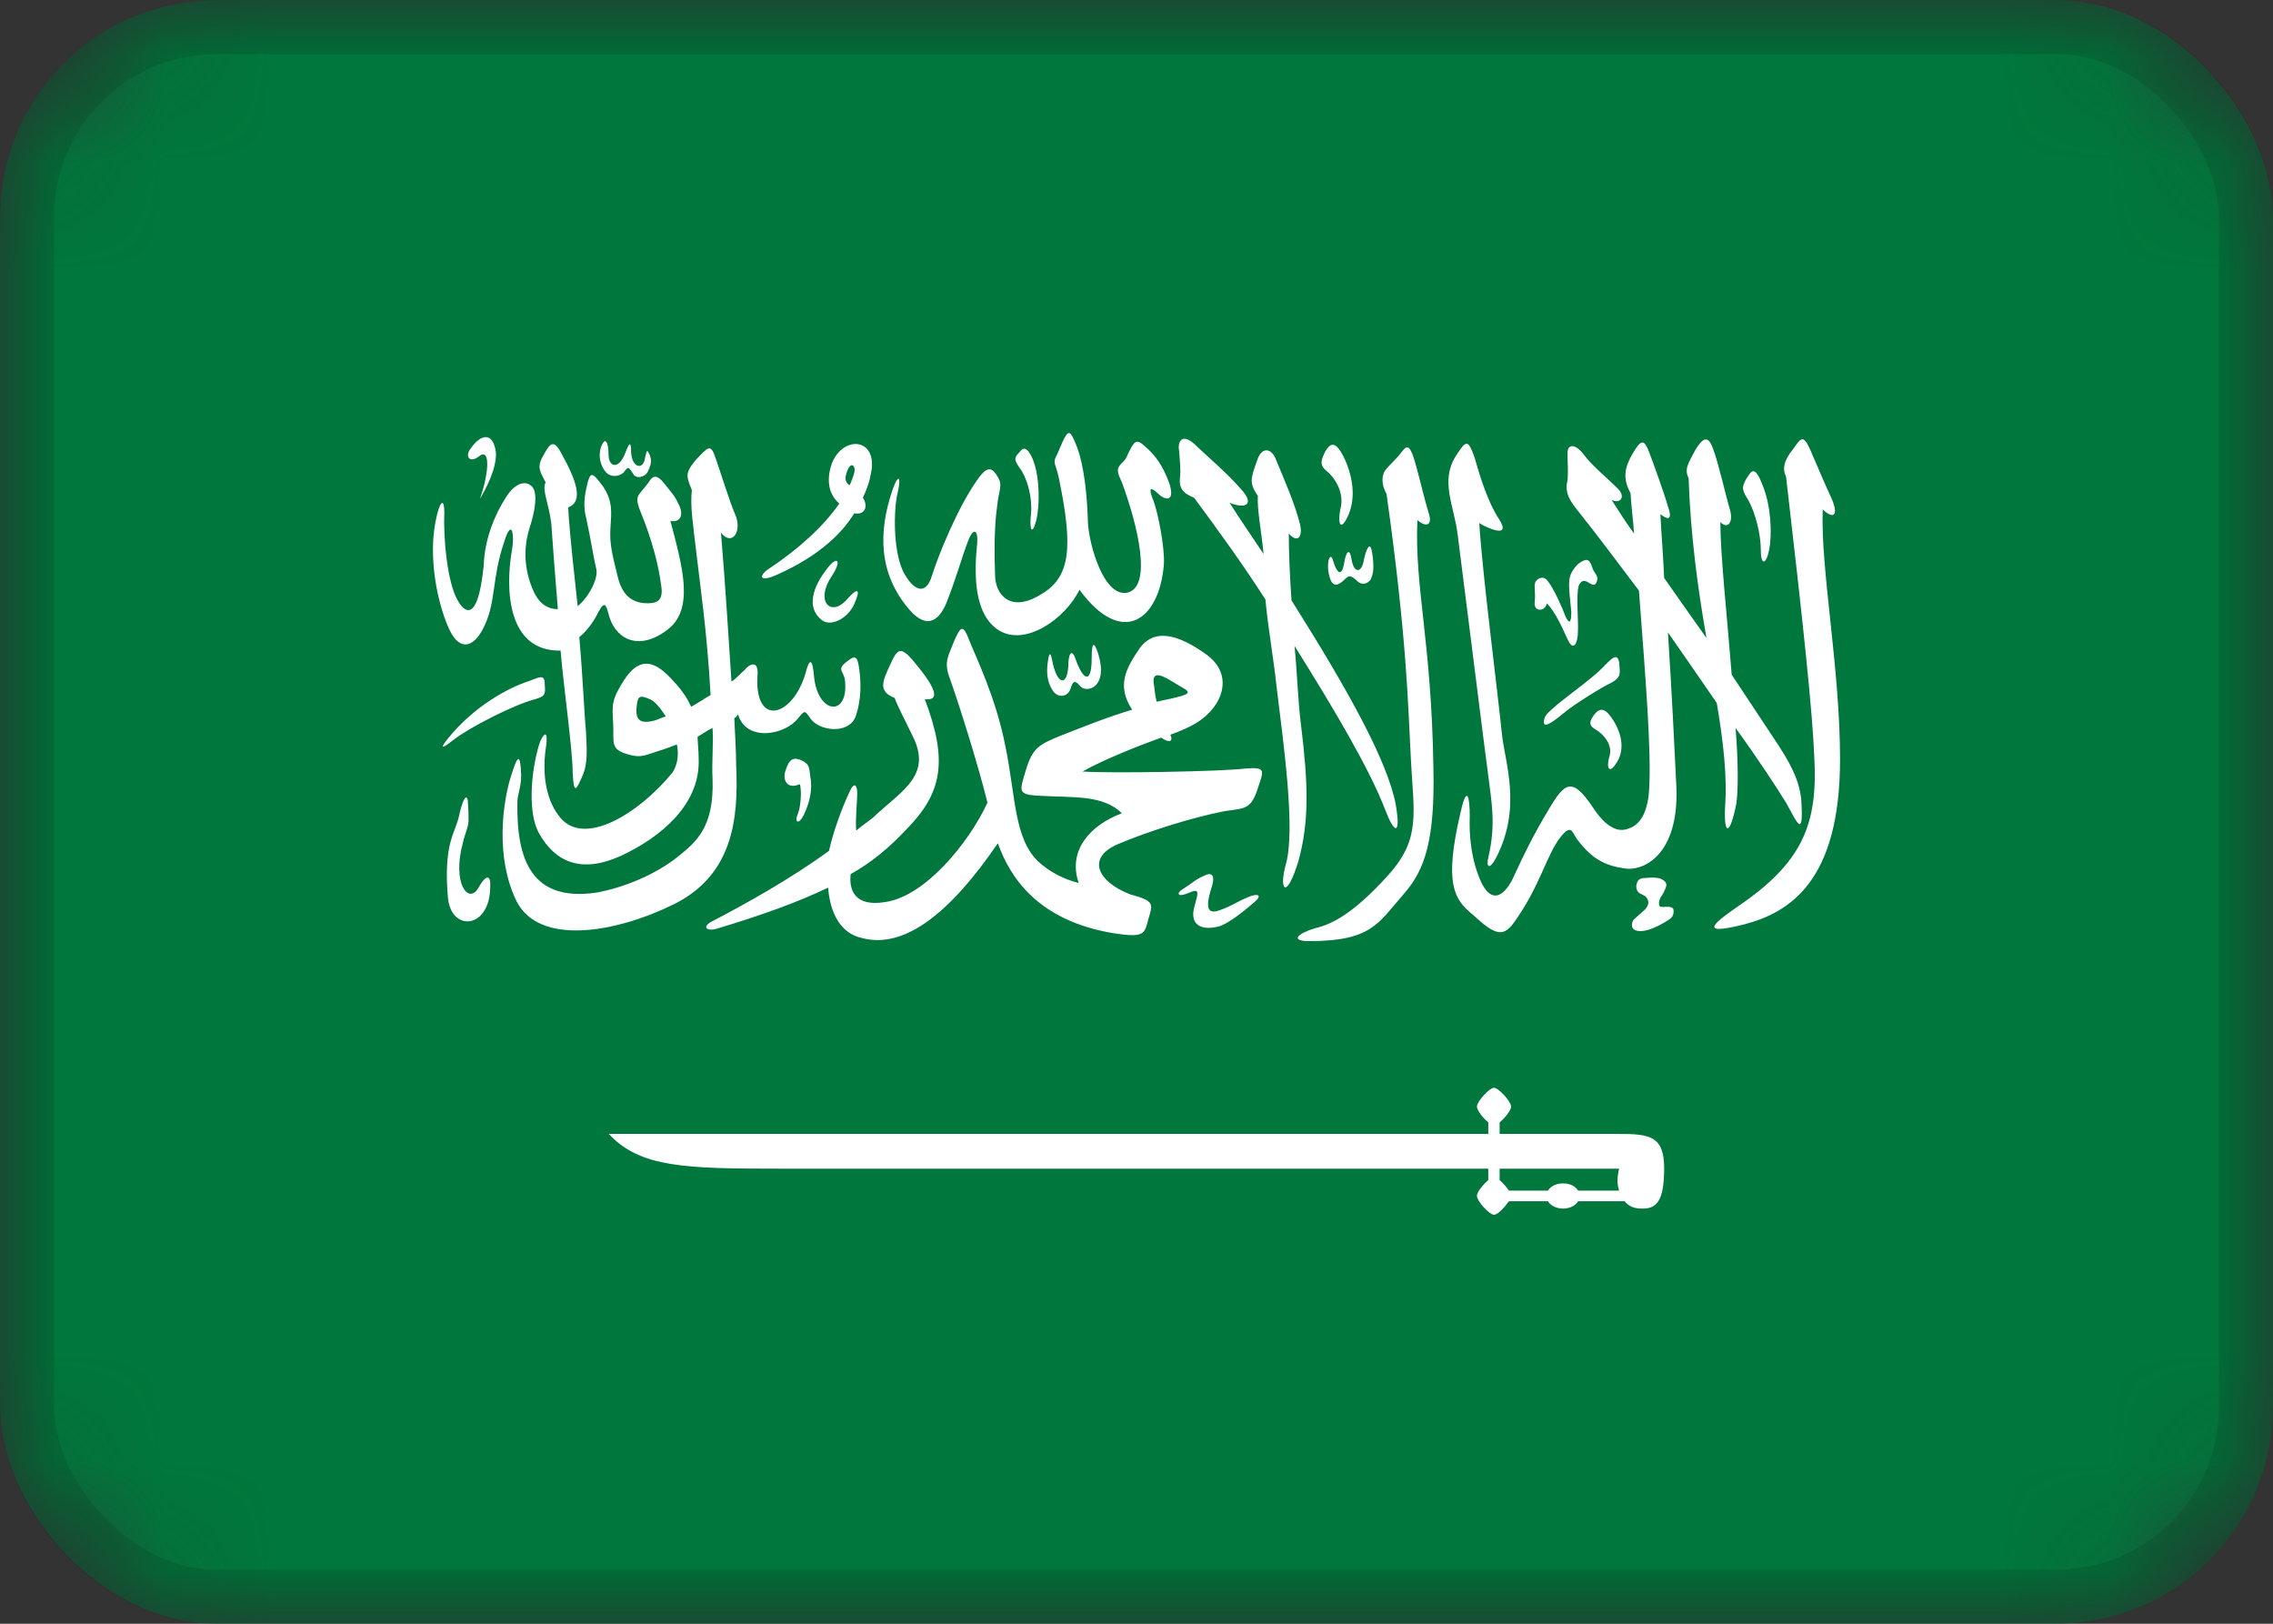 <svg width="21" height="15" viewBox="0 0 21 15" fill="none" xmlns="http://www.w3.org/2000/svg">
<rect x="0" y="0" width="21" height="15" fill="#333333" stroke="none"/>
<g clip-path="url(#clip0_80_99832)">
<mask id="mask0_80_99832" style="mask-type:alpha" maskUnits="userSpaceOnUse" x="0" y="0" width="21" height="15">
<path d="M19 0H2C0.895 0 0 0.895 0 2V13C0 14.105 0.895 15 2 15H19C20.105 15 21 14.105 21 13V2C21 0.895 20.105 0 19 0Z" fill="white"/>
</mask>
<g mask="url(#mask0_80_99832)">
<path d="M19 0H2C0.895 0 0 0.895 0 2V13C0 14.105 0.895 15 2 15H19C20.105 15 21 14.105 21 13V2C21 0.895 20.105 0 19 0Z" fill="#00773C"/>
<path d="M14.302 11.097H13.941C13.9 11.154 13.838 11.222 13.803 11.222C13.76 11.222 13.645 11.095 13.645 11.048C13.645 11.013 13.7 10.945 13.75 10.902V10.796H7.205C6.342 10.796 5.913 10.788 5.625 10.475H13.75V10.369C13.702 10.328 13.645 10.258 13.645 10.223C13.645 10.176 13.76 10.049 13.803 10.049C13.845 10.049 13.961 10.176 13.961 10.223C13.961 10.258 13.903 10.328 13.855 10.369V10.475H14.959C15.255 10.475 15.375 10.502 15.375 10.796C15.375 11.108 15.297 11.165 15.174 11.165C15.132 11.165 15.062 11.162 15.009 11.097H14.58C14.569 11.117 14.549 11.134 14.525 11.146C14.5 11.158 14.471 11.165 14.441 11.165C14.411 11.165 14.382 11.158 14.357 11.146C14.332 11.134 14.313 11.117 14.302 11.097ZM14.58 10.999H14.959C14.939 10.94 14.939 10.877 14.959 10.796H13.855V10.902C13.883 10.923 13.921 10.97 13.941 10.999H14.302C14.313 10.979 14.332 10.963 14.357 10.95C14.382 10.938 14.411 10.932 14.441 10.932C14.471 10.932 14.5 10.938 14.525 10.95C14.549 10.963 14.569 10.979 14.58 10.999Z" fill="white"/>
<path d="M15.204 8.282C15.23 8.314 15.245 8.344 15.202 8.398C15.162 8.436 15.134 8.458 15.092 8.496C15.074 8.529 15.062 8.58 15.119 8.597C15.23 8.629 15.433 8.488 15.433 8.485C15.475 8.453 15.46 8.393 15.458 8.393C15.433 8.366 15.38 8.382 15.345 8.377C15.327 8.377 15.317 8.341 15.342 8.29C15.365 8.257 15.375 8.238 15.39 8.2C15.405 8.162 15.39 8.135 15.33 8.113C15.267 8.102 15.242 8.108 15.174 8.113C15.137 8.121 15.124 8.14 15.117 8.186C15.119 8.257 15.162 8.252 15.204 8.282ZM14.728 6.603C14.693 6.654 14.668 6.695 14.736 6.736C14.806 6.774 14.911 6.88 14.866 6.999C14.841 7.092 14.866 7.165 14.944 7.032C15.024 6.893 14.961 6.728 14.883 6.622C14.816 6.529 14.771 6.548 14.728 6.603ZM16.84 4.706C16.935 4.796 16.988 4.769 16.927 4.617C16.857 4.465 16.789 4.304 16.727 4.16C16.659 4.008 16.641 4.043 16.564 4.152C16.476 4.258 16.468 4.34 16.501 4.402C16.666 5.823 16.744 6.565 16.762 6.994C16.797 7.619 16.649 7.969 16.06 8.371C15.869 8.504 15.653 8.656 16.112 8.54C16.541 8.428 17 8.135 17 7.013C17 6.168 16.819 5.263 16.84 4.706ZM16.137 4.418C16.085 4.508 16.095 4.527 16.155 4.625C16.215 4.734 16.268 4.929 16.268 5.081C16.268 5.233 16.32 5.214 16.346 5.073C16.373 4.937 16.363 4.671 16.285 4.484C16.208 4.285 16.18 4.356 16.137 4.418ZM16.641 7.377C16.624 7.252 16.589 7.127 16.433 6.888C16.278 6.654 16.137 6.44 15.999 6.233C15.957 5.698 15.894 5.125 15.894 4.823C15.964 4.894 16.017 4.823 15.982 4.706C15.947 4.59 15.877 4.277 15.826 4.144C15.781 4.016 15.731 4.043 15.661 4.16C15.601 4.277 15.558 4.331 15.601 4.418C15.618 4.937 15.686 5.44 15.766 5.894C15.626 5.698 15.495 5.51 15.375 5.339C15.367 5.144 15.35 4.948 15.34 4.75C15.418 4.812 15.453 4.796 15.41 4.679C15.375 4.554 15.28 4.293 15.237 4.179C15.192 4.062 15.167 4.062 15.107 4.152C15.011 4.304 14.984 4.41 15.064 4.554C15.072 4.679 15.089 4.812 15.097 4.929C15.019 4.823 14.951 4.714 14.889 4.617C14.966 4.66 15.029 4.59 14.941 4.508C14.863 4.429 14.698 4.293 14.63 4.196C14.553 4.098 14.482 4.098 14.482 4.187C14.482 4.277 14.49 4.356 14.482 4.437C14.465 4.508 14.465 4.581 14.568 4.706C14.768 4.956 14.959 5.214 15.142 5.456C15.21 6.35 15.255 6.923 15.237 7.279C15.227 7.494 15.159 7.619 15.046 7.654C14.934 7.7 14.821 7.619 14.716 7.458C14.525 7.173 14.457 7.227 14.309 7.477C14.169 7.708 14.073 7.907 13.996 8.075C13.928 8.235 13.805 8.379 13.692 8.165C13.589 7.95 13.572 7.708 13.579 7.54C13.579 7.369 13.554 7.236 13.494 7.505C13.339 8.165 13.434 8.309 13.607 8.45C13.823 8.648 13.893 8.665 14.006 8.496C14.232 8.173 14.292 7.888 14.422 7.727C14.525 7.602 14.525 7.7 14.578 7.763C14.708 7.931 14.821 7.994 15.001 8.021C15.184 8.056 15.513 7.896 15.488 7.271C15.47 6.896 15.445 6.385 15.41 5.842C15.583 6.092 15.739 6.315 15.861 6.494C15.922 6.85 15.957 7.173 15.939 7.431C15.922 7.727 15.982 7.727 16.042 7.423C16.06 7.298 16.06 7.037 16.035 6.725C16.268 7.048 16.406 7.263 16.501 7.415C16.606 7.602 16.666 7.763 16.641 7.377ZM14.264 6.673C14.264 6.611 14.292 6.592 14.395 6.502C14.482 6.431 14.726 6.252 14.803 6.171C14.881 6.092 14.941 6.019 14.959 6.119C14.966 6.217 14.984 6.252 14.889 6.306C14.793 6.35 14.542 6.51 14.465 6.573C14.377 6.646 14.264 6.736 14.264 6.673ZM14.292 5.573C14.274 5.654 14.169 5.654 14.179 5.565C14.186 5.475 14.179 5.491 14.179 5.421C14.169 5.35 14.257 5.304 14.299 5.367C14.352 5.429 14.44 5.627 14.465 5.698C14.5 5.769 14.517 5.752 14.517 5.654C14.507 5.538 14.49 5.429 14.5 5.35C14.507 5.304 14.535 5.25 14.585 5.206C14.648 5.163 14.68 5.152 14.708 5.233C14.726 5.304 14.776 5.312 14.751 5.377C14.716 5.464 14.638 5.288 14.585 5.413C14.56 5.502 14.585 5.752 14.578 5.842C14.578 5.921 14.542 6.038 14.482 5.904C14.44 5.815 14.377 5.663 14.292 5.573ZM13.692 4.848C13.815 4.91 13.946 4.948 13.85 4.796C13.752 4.652 13.675 4.41 13.625 4.231C13.562 4.054 13.547 4.062 13.449 4.215C13.304 4.446 13.434 4.671 13.467 4.937C13.589 5.894 13.71 6.869 13.745 7.127C13.78 7.415 13.823 7.602 13.752 7.915C13.727 8.013 13.762 8.04 13.823 7.923C14.066 7.45 13.9 7.037 13.875 6.771C13.833 6.358 13.692 5.269 13.667 4.831M13.095 4.804C13.163 4.867 13.243 4.867 13.198 4.734C13.156 4.598 13.121 4.437 13.078 4.285C13.035 4.133 13.008 4.098 12.955 4.168C12.895 4.25 12.852 4.277 12.81 4.331C12.764 4.375 12.757 4.473 12.81 4.562C13 5.913 13.008 6.51 13.035 7.013C13.06 7.513 13.131 7.744 12.827 8.083C12.496 8.45 12.298 8.54 12.15 8.575C11.985 8.624 11.917 8.694 12.095 8.694C12.677 8.694 12.734 8.526 12.973 8.254C13.166 8.034 13.258 7.754 13.243 7.092C13.226 5.929 13.068 5.429 13.095 4.804ZM10.919 8.219C11.007 8.165 11.049 8.121 11.117 8.094C11.187 8.056 11.24 8.067 11.187 8.219C11.134 8.396 11.162 8.45 11.275 8.406C11.378 8.371 11.438 8.325 11.526 8.29C11.603 8.254 11.691 8.254 11.568 8.352C11.473 8.434 11.335 8.54 11.257 8.559C11.084 8.602 10.996 8.531 11.032 8.387C11.067 8.254 11.092 8.2 10.989 8.246C10.866 8.298 10.876 8.246 10.919 8.219ZM12.316 5.179C12.348 5.288 12.393 5.339 12.418 5.206C12.436 5.089 12.471 5.054 12.489 5.179C12.514 5.304 12.584 5.288 12.601 5.171C12.627 5.054 12.662 4.992 12.679 5.117C12.697 5.25 12.687 5.296 12.669 5.339C12.662 5.377 12.591 5.421 12.539 5.367C12.479 5.312 12.461 5.312 12.418 5.358C12.323 5.448 12.288 5.386 12.27 5.261C12.263 5.152 12.298 5.108 12.316 5.179ZM12.895 7.431C12.817 7.029 12.461 6.385 11.932 5.546C11.917 5.323 11.907 5.117 11.907 4.929C11.985 5.019 12.037 4.964 12.012 4.848C11.96 4.644 11.882 4.473 11.787 4.242C11.751 4.144 11.656 4.117 11.613 4.258C11.551 4.429 11.543 4.465 11.621 4.581C11.613 4.706 11.656 4.921 11.674 5.117C11.578 4.973 11.455 4.796 11.36 4.644C11.508 4.706 11.596 4.66 11.466 4.519C11.335 4.367 11.152 4.215 11.039 4.106C10.926 4 10.876 4.071 10.894 4.168C10.901 4.269 10.911 4.34 10.901 4.418C10.894 4.5 10.919 4.554 11.032 4.598C11.257 4.902 11.483 5.214 11.691 5.538C11.716 5.804 11.769 6.1 11.794 6.342C11.864 6.912 11.967 7.654 11.882 7.977C11.812 8.219 11.882 8.325 11.995 7.958C12.097 7.591 12.087 7.244 12.02 6.698C11.992 6.486 11.985 6.217 11.96 5.967C12.323 6.546 12.652 7.1 12.8 7.486C12.877 7.692 12.947 7.735 12.895 7.431ZM12.245 4.168C12.21 4.242 12.185 4.293 12.253 4.348C12.323 4.402 12.428 4.546 12.383 4.706C12.358 4.831 12.383 4.929 12.461 4.75C12.539 4.562 12.479 4.34 12.401 4.196C12.331 4.071 12.288 4.098 12.245 4.168ZM9.68 6.119C9.662 6.244 9.688 6.323 9.73 6.385C9.775 6.448 9.861 6.44 9.888 6.369C9.913 6.287 9.931 6.279 9.983 6.342C10.044 6.404 10.242 6.35 10.146 6.038C10.104 5.913 10.086 5.94 10.086 6.081C10.086 6.306 10.016 6.306 9.938 6.092C9.913 6.01 9.878 6.01 9.871 6.119C9.871 6.323 9.783 6.35 9.73 6.143C9.713 6.057 9.698 5.983 9.68 6.119ZM10.876 6.44C11.057 6.396 10.954 6.377 10.831 6.296C10.703 6.217 10.65 6.217 10.658 6.306C10.668 6.358 10.668 6.412 10.686 6.483C10.746 6.467 10.806 6.459 10.876 6.44ZM10.52 6.002C10.658 5.796 10.884 5.858 11.145 6.046C11.405 6.233 11.3 6.529 11.049 6.681C10.989 6.717 10.911 6.752 10.813 6.787C10.841 6.85 10.806 6.869 10.728 6.814C10.502 6.896 10.207 7.013 10.001 7.127C10.252 7.146 11.292 7.127 11.501 7.1C11.709 7.083 11.674 7.119 11.613 7.306C11.551 7.486 11.483 7.466 11.31 7.494C11.032 7.548 10.623 7.673 10.329 7.798C10.034 7.923 10.139 8.146 10.442 8.262C10.675 8.325 10.65 8.352 10.608 8.496C10.573 8.629 10.573 8.665 10.287 8.621C9.585 8.504 9.331 8.102 9.219 7.79C8.787 8.423 8.361 8.773 7.962 8.665C7.764 8.621 7.669 8.434 7.651 8.2C7.373 8.333 7.052 8.45 6.636 8.575C6.54 8.61 6.463 8.567 6.593 8.504C6.869 8.36 7.303 8.121 7.659 7.86C7.694 7.7 7.772 7.477 7.849 7.314C7.892 7.217 7.92 7.252 7.92 7.333C7.92 7.396 7.902 7.556 7.91 7.673C7.972 7.619 8.057 7.567 8.1 7.521C8.343 7.298 8.612 7.154 8.431 6.798C8.353 6.635 8.291 6.521 8.266 6.448C8.11 6.385 8.153 6.296 8.223 6.143C8.291 5.994 8.318 5.956 8.456 6.127C8.657 6.369 8.682 6.475 8.544 6.459C8.76 7.029 8.707 7.325 8.371 7.665C8.213 7.833 8.05 7.969 7.859 8.075C7.842 8.227 7.902 8.379 8.178 8.333C8.544 8.282 8.95 7.79 9.123 7.415C9.046 7.1 8.872 6.537 8.77 6.252C8.717 6.108 8.77 6.046 8.812 5.929C8.865 5.815 8.89 5.741 8.95 5.904C9.01 6.057 9.201 6.44 9.289 6.896C9.384 7.352 9.367 7.744 9.592 7.958C9.698 8.056 9.825 8.121 9.966 8.157C9.861 7.852 10.079 7.619 10.365 7.513C10.192 7.342 9.921 7.369 9.617 7.352C9.394 7.342 9.419 7.314 9.479 7.111C9.54 6.904 9.61 6.877 9.775 6.806C10.001 6.717 10.224 6.627 10.46 6.556C10.312 6.334 10.407 6.171 10.52 6.002ZM9.427 4.168C9.367 4.231 9.367 4.242 9.419 4.321C9.472 4.383 9.55 4.581 9.522 4.785C9.514 4.875 9.532 4.964 9.575 4.804C9.61 4.644 9.6 4.418 9.557 4.285C9.514 4.152 9.462 4.117 9.427 4.168ZM8.248 4.519C8.11 4.921 8.118 5.304 8.404 5.635C8.569 5.823 8.689 5.733 8.76 5.527C8.837 5.331 8.89 5.136 8.943 5C8.993 4.867 9.038 4.894 9.028 5.019C9.003 5.269 8.985 5.671 9.229 5.823C9.472 5.975 9.843 5.717 9.973 5.448C10.365 5.983 10.711 5.733 10.753 5.214C10.763 5.054 10.693 4.706 10.65 4.609C10.608 4.5 10.633 4.5 10.693 4.554C10.753 4.617 10.859 4.652 10.806 4.473C10.746 4.304 10.675 4.206 10.58 4.125C10.495 4.043 10.477 4.09 10.442 4.152C10.407 4.215 10.415 4.231 10.365 4.277C10.312 4.331 10.319 4.356 10.365 4.456C10.51 4.848 10.65 5.421 10.415 5.475C10.199 5.519 10.061 5.035 10.051 4.823C10.044 4.535 10.008 4.293 9.956 4.144C9.918 4.046 9.896 4 9.876 4C9.84 4 9.79 4.155 9.758 4.215C9.723 4.277 9.758 4.293 9.783 4.418C9.913 5.046 9.896 5.331 9.617 5.491C9.341 5.663 9.193 5.502 9.193 5.304C9.186 5.108 9.186 4.867 9.211 4.687C9.229 4.508 9.271 4.484 9.211 4.394C9.151 4.293 9.098 4.331 9.02 4.446C8.847 4.695 8.674 5.117 8.612 5.312C8.552 5.519 8.431 5.448 8.343 5.277C8.248 5.073 8.258 4.706 8.291 4.562C8.326 4.418 8.308 4.356 8.248 4.519ZM7.892 4.367C7.91 4.312 7.867 4.258 7.832 4.34C7.807 4.402 7.797 4.446 7.849 4.484C7.867 4.446 7.884 4.402 7.892 4.367ZM7.684 4.285C7.789 4.008 8.135 4.043 8.04 4.402C8.032 4.456 8.005 4.527 7.972 4.598C8.022 4.671 7.997 4.761 7.892 4.742C7.779 4.929 7.563 5.136 7.19 5.304C7.017 5.386 6.992 5.323 7.122 5.242C7.373 5.073 7.606 4.867 7.754 4.652C7.641 4.554 7.641 4.41 7.684 4.285ZM7.624 5.277C7.521 5.413 7.443 5.608 7.589 5.725C7.669 5.796 7.832 5.717 7.892 5.581C7.955 5.44 7.927 5.421 7.824 5.538C7.676 5.706 7.528 5.554 7.684 5.323C7.789 5.163 7.729 5.125 7.624 5.277ZM7.39 7.244C7.408 7.306 7.398 7.45 7.373 7.513C7.338 7.591 7.373 7.63 7.426 7.529C7.476 7.423 7.511 7.298 7.486 7.173C7.476 7.083 7.476 7.056 7.398 7.021C7.313 6.986 7.285 7.037 7.26 7.111C7.225 7.2 7.268 7.298 7.39 7.244ZM6.054 6.654C5.898 6.698 5.873 6.635 5.881 6.537C5.891 6.44 5.898 6.412 6.004 6.459C6.046 6.475 6.099 6.537 6.152 6.619C6.117 6.627 6.081 6.646 6.054 6.654ZM6.184 6.252C6.029 6.092 5.898 6.081 5.768 6.279C5.648 6.467 5.655 6.51 5.665 6.681C5.673 6.85 5.64 6.912 5.768 6.958C5.891 7.002 5.943 6.986 6.021 6.958C6.081 6.939 6.167 6.912 6.254 6.877C6.272 6.967 6.262 7.064 6.212 7.138C5.891 7.529 5.397 7.817 5.179 7.556C5.058 7.415 5.006 7.189 5.041 6.923C5.076 6.698 5.006 6.798 4.981 6.877C4.903 7.138 4.875 7.513 4.981 7.7C5.128 7.958 5.362 8.075 5.735 7.907C6.106 7.735 6.47 7.431 6.455 7.013C6.455 6.931 6.445 6.861 6.445 6.806C6.48 6.787 6.54 6.744 6.583 6.725C6.593 6.869 6.575 7.048 6.583 7.189C6.601 7.646 6.427 7.779 6.272 7.907C6.054 8.083 5.76 8.2 5.51 8.246C4.91 8.333 4.772 7.942 4.78 7.415C4.78 7.333 4.815 7.279 4.815 7.162C4.807 6.939 4.78 6.975 4.712 7.2C4.649 7.415 4.572 7.915 4.772 8.325C4.981 8.738 5.683 8.621 6.229 8.352C6.766 8.083 6.826 7.575 6.801 7.064C6.801 6.931 6.791 6.787 6.784 6.635C6.801 6.627 6.809 6.611 6.819 6.6C6.896 6.861 7.26 6.787 7.373 6.635C7.433 6.565 7.433 6.556 7.486 6.635C7.563 6.752 7.832 6.787 7.902 6.627C7.962 6.459 7.955 6.296 7.937 6.171C7.92 6.046 7.892 6.057 7.814 6.119C7.729 6.19 7.797 6.198 7.807 6.287C7.842 6.627 7.556 6.6 7.521 6.252C7.503 6.038 7.468 6.119 7.443 6.217C7.32 6.635 6.964 6.717 6.999 6.233C7.009 6.092 6.921 6.135 6.879 6.19C6.836 6.225 6.801 6.271 6.758 6.296C6.731 5.904 6.706 5.456 6.661 4.921C6.766 5.054 6.861 4.902 6.791 4.75C6.741 4.633 6.661 4.375 6.611 4.231C6.565 4.09 6.54 4.133 6.427 4.25C6.325 4.375 6.342 4.402 6.392 4.527C6.375 4.679 6.402 4.831 6.438 5.144C6.463 5.367 6.533 5.831 6.565 6.421C6.515 6.448 6.438 6.502 6.385 6.529C6.342 6.431 6.28 6.35 6.184 6.252ZM4.321 7.388C4.329 7.477 4.329 7.54 4.329 7.575C4.329 7.638 4.296 7.7 4.278 7.779C4.173 8.165 4.329 8.352 4.416 8.208C4.494 8.067 4.537 8.083 4.529 8.2C4.522 8.586 4.166 8.61 4.138 8.29C4.095 7.779 4.208 7.7 4.243 7.529C4.268 7.415 4.303 7.325 4.321 7.388ZM4.138 6.823C4.391 6.51 4.712 6.35 4.875 6.296C4.981 6.26 5.033 6.217 5.033 6.323C5.041 6.421 5.033 6.431 4.945 6.459C4.745 6.51 4.329 6.725 4.191 6.834C4.123 6.888 4.035 6.95 4.138 6.823ZM5.552 4.133C5.527 4.206 5.545 4.293 5.587 4.348C5.63 4.41 5.708 4.41 5.76 4.367C5.803 4.312 5.803 4.304 5.848 4.375C5.873 4.429 5.959 4.41 5.986 4.356C6.004 4.312 6.029 4.269 6.004 4.206C5.976 4.144 5.976 4.16 5.959 4.231C5.943 4.348 5.838 4.321 5.831 4.179C5.831 4.043 5.803 4.117 5.768 4.206C5.708 4.34 5.622 4.312 5.622 4.196C5.622 4.098 5.595 4.016 5.552 4.133ZM5.179 6.01C5.206 6.334 5.291 6.931 5.291 7.138C5.301 7.352 5.327 7.29 5.379 7.173C5.432 7.056 5.422 6.931 5.414 6.76C5.397 6.584 5.387 6.287 5.352 5.885C5.422 5.831 5.482 5.741 5.51 5.69C5.577 5.554 5.595 5.565 5.622 5.671C5.673 5.885 5.881 6.029 6.159 5.823C6.42 5.635 6.307 5.242 6.194 4.812C6.29 4.831 6.325 4.75 6.262 4.644C6.237 4.581 6.184 4.527 6.142 4.473C6.099 4.418 6.054 4.375 6.011 4.429C5.976 4.484 5.933 4.527 5.908 4.562C5.881 4.598 5.881 4.633 5.916 4.723C6.021 4.973 6.089 5.242 6.106 5.394C6.134 5.538 6.081 5.573 5.986 5.573C5.891 5.573 5.76 5.546 5.708 5.331C5.655 5.117 5.63 5.019 5.64 4.875C5.648 4.734 5.665 4.633 5.57 4.492C5.465 4.348 5.457 4.375 5.432 4.446C5.414 4.527 5.379 4.644 5.414 4.777C5.457 4.973 5.482 5.144 5.51 5.261C5.527 5.339 5.447 5.51 5.337 5.6C5.309 5.331 5.266 4.973 5.249 4.687C5.397 4.633 5.319 4.429 5.196 4.206C5.111 4.035 5.076 4.106 5.016 4.215C4.953 4.321 4.998 4.367 5.041 4.456C5.006 4.527 5.066 4.633 5.093 4.831C5.101 4.956 5.128 5.312 5.154 5.627C5.033 5.627 4.963 5.546 4.92 5.44C4.825 5.214 4.85 5.011 4.893 4.875C4.938 4.742 4.981 4.535 4.903 4.484C4.833 4.429 4.737 4.492 4.677 4.59C4.572 4.75 4.476 4.983 4.469 5.225C4.459 5.323 4.434 5.51 4.391 5.581C4.356 5.654 4.296 5.663 4.233 5.554C4.13 5.386 4.095 4.956 4.105 4.734C4.105 4.625 4.078 4.609 4.043 4.734C4.013 4.848 4 4.964 4 5.076C4 5.391 4.085 5.679 4.155 5.823C4.251 6.019 4.374 5.975 4.459 5.815C4.589 5.573 4.537 5.358 4.66 5C4.73 4.777 4.755 4.948 4.73 5.081C4.667 5.44 4.685 6.019 5.179 6.01ZM4.434 4.609C4.522 4.356 4.529 4.133 4.426 4.215C4.339 4.285 4.286 4.215 4.356 4.133C4.441 4.016 4.554 3.981 4.582 4.179C4.589 4.331 4.487 4.519 4.434 4.609Z" fill="white"/>
</g>
</g>
<rect x="0.25" y="0.25" width="20.5" height="14.5" rx="1.75" stroke="black" stroke-opacity="0.1" stroke-width="0.5"/>
<defs>
<clipPath id="clip0_80_99832">
<rect width="21" height="15" rx="2" fill="white"/>
</clipPath>
</defs>
</svg>

